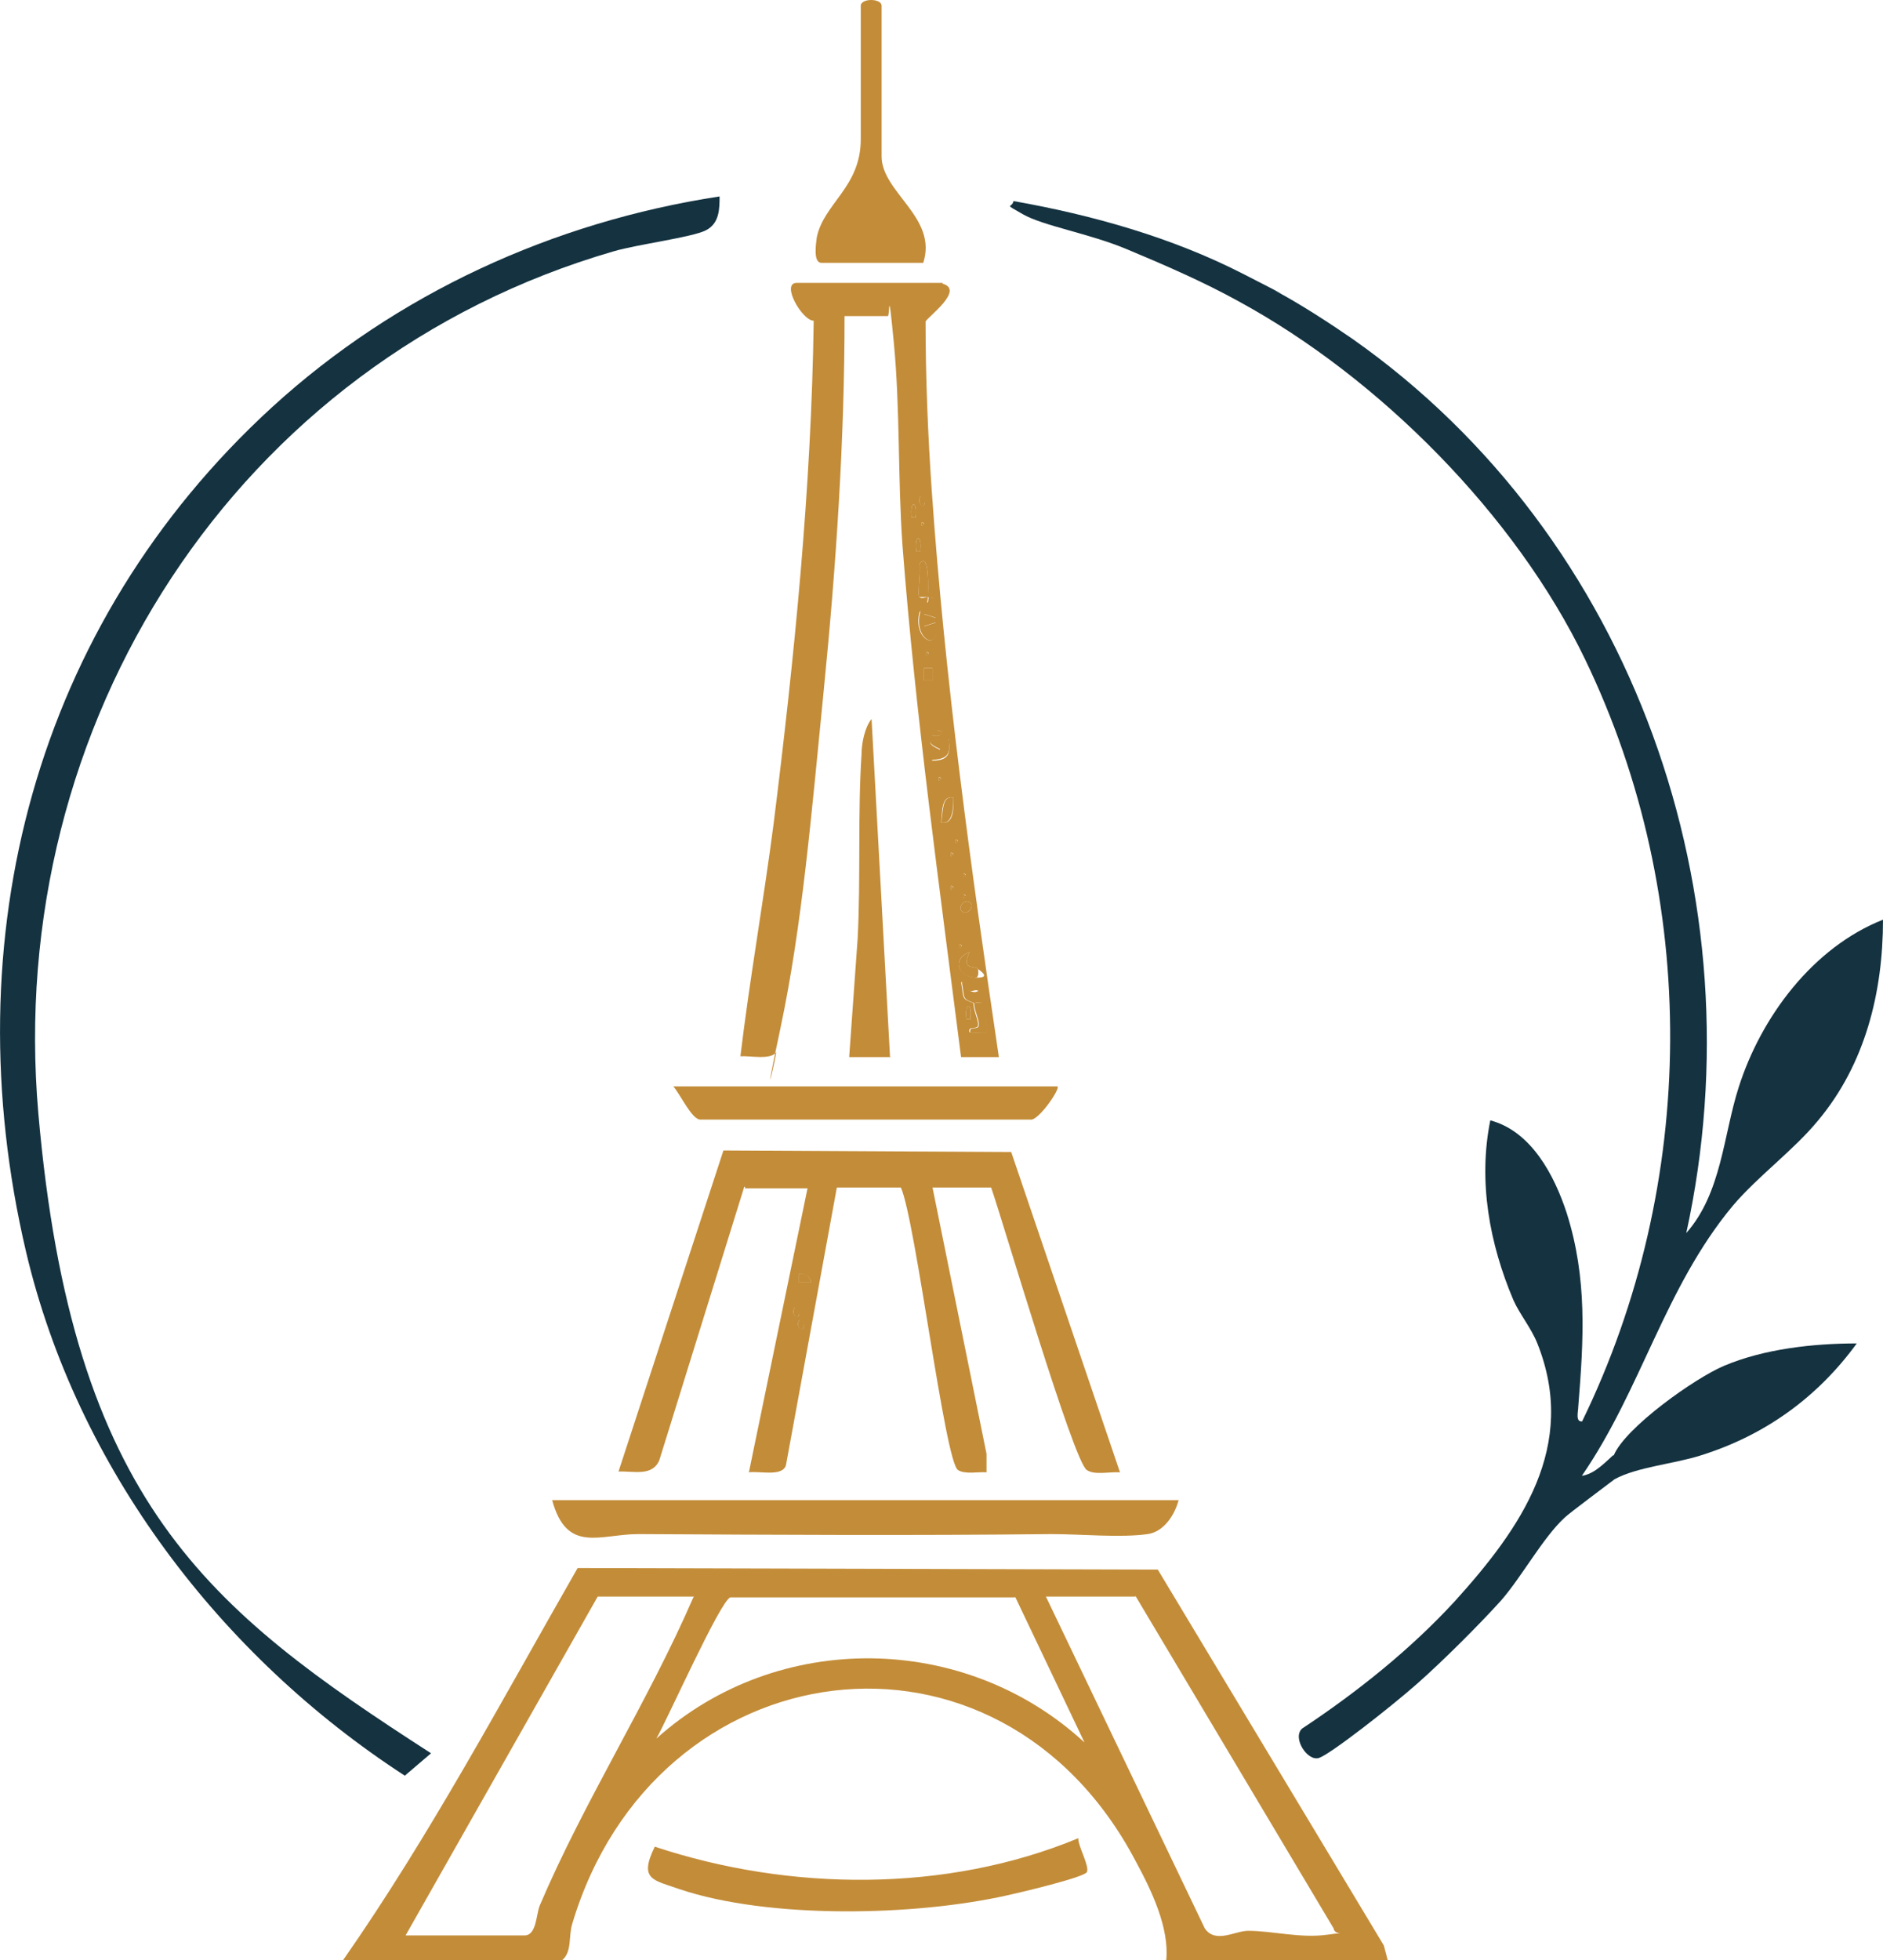 <?xml version="1.0" encoding="UTF-8"?>
<svg id="Calque_1" data-name="Calque 1" xmlns="http://www.w3.org/2000/svg" viewBox="0 0 244.07 253.95">
  <defs>
    <style>
      .cls-1 {
        fill: #143240;
      }

      .cls-1, .cls-2 {
        stroke-width: 0px;
      }

      .cls-2 {
        fill: #c38c38;
      }
    </style>
  </defs>
  <path class="cls-1" d="m204.77,191.25c1.6-.2,2.6-1.1,4.3-2.7h.1c1.5-3.6,10.5-10,14.3-11.6,5.2-2.2,11.6-2.9,17.2-2.9-5.1,7-11.9,11.9-20.2,14.5-3.4,1.1-8.3,1.5-11.2,3.1h0c-.5.4-5.9,4.4-6.5,5h0c-2.8,2.6-5.5,7.6-8.2,10.7-2.8,3.1-7.5,7.8-10.9,10.8s-11.2,9.1-12.7,9.6-3.5-2.6-2.2-3.8c7.1-4.7,14-10.2,19.8-16.5,8.6-9.5,16-20.1,10.7-33.4-.8-2-2.3-3.8-3.1-5.6-3.1-7.3-4.6-15.4-3-23.3,5.3,1.4,8.3,7.1,9.9,12,2.7,8.5,2.2,16.4,1.5,25.1,0,.6-.4,2,.5,1.9,15-30.8,15.3-67.8.4-98.7-9-18.7-26.7-36.5-44.9-46.4h0c-4.5-2.5-9.8-4.8-14.6-6.8s-10.8-3-13.4-4.5c-2.6-1.5-1.4-.7-1.2-1.7,10.2,1.8,20.5,4.7,29.7,9.4s2.8,1.5,4,2.1c3.3,1.7,7.7,4.6,10.3,6.4,36.5,25.7,52.7,72.4,43.2,115.8,4.6-5.2,4.8-12.7,6.8-18.9,2.9-9.1,9.6-18.1,18.7-21.7,0,9.4-2.3,18.7-8.4,26-3.2,3.9-7.8,7.2-11.1,11.1-8.8,10.6-11.8,23.7-19.5,34.9v.2l-.3-.1Z"/>
  <path class="cls-2" d="m179.87,253.95h-28.7c.4-4.2-1.9-9-3.9-12.7-17.8-34-62.4-27.9-73.1,8-.5,1.6,0,3.6-1.3,4.7h-28.4c11.3-16.2,20.6-33.7,30.4-50.8l75.2.2,29.3,48.7.5,1.9h0Zm-89.9-47.1h-12.5l-24.9,43.9h15.4c1.6,0,1.5-2.7,2-3.9,5.8-13.6,14-26.3,19.9-39.9h0l.1-.1Zm41.6.1h-36.9c-1.3.4-8.2,15.9-9.6,18.3,15.7-14.1,40-13.8,55.5.5l-9-18.9h0v.1Zm15.6-.1h-11.6l20.6,43c1.4,2,3.9.3,5.6.3,3.2,0,6.8,1,10.3.5s.9.3.8-.8l-25.7-43.1h0v.1Z"/>
  <path class="cls-1" d="m93.27,25.35c0,1.7,0,3.6-1.8,4.5s-8.8,1.8-11.9,2.7C30.57,46.75.57,93.85,4.97,144.25c4.4,50.4,21.9,64.2,50.9,82.9l-3.4,2.9c-23.9-15.5-42.5-39.9-49.1-67.9-9.5-40.5,1.1-81.2,31.9-109.4,16.1-14.7,36.4-24,58-27.3h0v-.1Z"/>
  <path class="cls-2" d="m122.17,36.75c2.9.8-1.9,4.3-2.2,4.9,0,7.2.3,14.7.8,21.9,1.7,24.6,5.1,49.1,8.7,73.4h-4.9c-2.8-22.1-5.9-44.2-7.6-66.4-.6-8.5-.3-17.6-1.1-26s-.5-3.5-.8-3.6h-5.6c0,16.2-1.1,32.4-2.7,48.5s-2.8,30.5-5.6,43.7-.3,2.7-.6,3.2c-.7,1-3.4.4-4.6.5,1.2-10,3-20.1,4.3-30.1,2.7-21.6,4.9-43.5,5.2-65.2-1.5,0-4.3-4.9-2.2-4.9h19-.1v.1Zm-2.4,28.7c.4-.8-.3-1.4-.5-1.1-.4.8.3,1.4.5,1.1Zm-1.1,1.6c.3-2.3-.8-2.3-.5,0h.5Zm.8.6v.5c.4-.2.4-.4,0-.5Zm-.2,3.8c.3-2.3-.8-2.3-.5,0h.5Zm1,5.9c0-.5.3-6.1-1.1-4.3.2.9-.3,4,0,4.3s.8,0,1.1,0c-.2,2.2-.9,1.5-1.1,2-.9,3.6,2.8,5.3,2.1,1.3l-1.6.5v-1.6l1.6.5c-.2-2.2.8-2.4-1.1-2.7h.1Zm-.2,7.1v.5c.4-.2.4-.4,0-.5Zm.8,2.1h-1.1v1.6h1.1v-1.6Zm1.1,8.2c-.8-.4-1.4.3-1.1.5.8.4,1.4-.3,1.1-.5Zm1,1c-1.6,0-3.8.2-1.1,1.4l-1.1,1.4c2,0,2.5-.7,2.2-2.7h0v-.1Zm-1.3,4.9v.5c.4-.2.4-.4,0-.5Zm1.9,2.7c-1.7-.4-1.4,2.3-1.6,3.2,1.8.4,1.6-2.2,1.6-3.2Zm.3,5.4v.5c.4-.2.4-.4,0-.5Zm-.6,1.7v.5c.4-.2.4-.4,0-.5Zm1.6,2.7v.5c.4-.2.4-.4,0-.5Zm-1.6,1.6v.5c.4-.2.4-.4,0-.5Zm1.6,1.1v.5c.4-.2.4-.4,0-.5Zm.9,1.1c-.6-.6-1.7.5-1.1,1.1s1.7-.5,1.1-1.1Zm-1.4,5.4v.5c.4-.2.4-.4,0-.5Zm2.4,3.2c-.5-.5-2.2.2-1.1-2.2-2.4.9-1.4,3.2.8,3.3s.4-1,.3-1.1Zm-.5,4.4c0-.2.9-1.4.5-1.6s-.8.2-1.2,0c-.8-.4,0-1.2-1-1.1.4,2.2,0,2.1,1.6,2.7,0,1,.7,2.3.6,2.9s-1.4,0-1.1.9c.5,0,2,.1,2.2,0,.2-.1-.5-3.6-.6-3.8s-.8,0-1,0h0Zm-.5,2.1c.3-2.3-.8-2.3-.5,0h.5Z"/>
  <path class="cls-2" d="m96.47,153.75l-11,35.4c-.9,2.2-3.4,1.4-5.3,1.5l13.6-41.6,37.3.2,14.1,41.5c-1.3-.1-3.3.4-4.3-.3-1.7-1-10.9-32.3-12.4-36.6h-7.6l7,34.5v2.4c-1-.1-2.8.3-3.7-.3-1.7-1.1-5.5-32.4-7.4-36.6h-8.3l-6.6,36c-.5,1.5-3.4.7-4.8.9l7.6-36.8h-8.1v-.2h-.1Zm8.7,12.4c-.2-.8-.9-1.2-1.6-1.1v1.1h1.6Zm-1.7,4.4c.4-.8-.3-1.4-.5-1.1-.4.8.3,1.4.5,1.1Zm.6,1.6c.4-.8-.3-1.4-.5-1.1-.4.8.3,1.4.5,1.1Z"/>
  <path class="cls-2" d="m152.77,194.35c-.5,1.9-1.9,4.1-4,4.4-3.5.5-8.7,0-12.5,0-17.8.2-35.8.1-53.5,0-5,0-9.3,2.6-11.2-4.4h81.3-.1Z"/>
  <path class="cls-2" d="m139.77,238.25c0,1,1.5,3.6,1.1,4.3s-8.9,2.7-10.3,3c-12,2.7-30.9,3.1-42.5-.8-3.4-1.2-5.3-1.2-3.2-5.5,17.5,5.8,37.8,6,54.9-1.1h0v.1Z"/>
  <path class="cls-2" d="m137.07,140.75c.4.3-2.5,4.5-3.5,4.3h-42.8c-1.1,0-2.6-3.3-3.5-4.3h49.8Z"/>
  <path class="cls-2" d="m119.77,34.05h-13.3c-1.1,0-.7-2.5-.6-3.3.9-4.4,5.7-6.5,5.7-12.7V.75c0-1,2.7-1,2.7,0v19.5c0,4.7,7.3,7.9,5.4,13.8h.1Z"/>
  <path class="cls-2" d="m115.47,136.95h-5.4l1.1-15.4c.4-7.7,0-16.2.5-23.8,0-1.4.4-3.5,1.3-4.6l2.4,43.9h0l.1-.1Z"/>
  <path class="cls-2" d="m120.27,77.35h-1.1c-.3-.3.2-3.5,0-4.3,1.4-1.8,1.1,3.8,1.1,4.3,1.9.3.9.5,1.1,2.7l-1.6-.5v1.6l1.6-.5c.6,4-3,2.3-2.1-1.3s.9.2,1.1-2h-.1Z"/>
  <path class="cls-2" d="m126.27,129.95c-1.6-.6-1.2-.5-1.6-2.7.9-.2.2.7,1,1.1s1.1,0,1.2,0c.3.3-.5,1.4-.5,1.6.2,0,.9-.2,1,0s.7,3.6.6,3.8-1.6,0-2.2,0c-.2-.9,1-.2,1.1-.9s-.6-1.9-.6-2.9h0Z"/>
  <path class="cls-2" d="m122.97,95.75c.3,2-.2,2.6-2.2,2.7l1.1-1.4c-2.7-1.2-.5-1.3,1.1-1.4h0v.1Z"/>
  <path class="cls-2" d="m123.57,103.35c0,1,0,3.6-1.6,3.2.3-.9,0-3.6,1.6-3.2Z"/>
  <path class="cls-2" d="m126.77,125.55s.2,1.1-.3,1.1c-2.2,0-3.2-2.4-.8-3.3-1.1,2.4.6,1.7,1.1,2.2Z"/>
  <rect class="cls-2" x="119.77" y="86.55" width="1.1" height="1.6"/>
  <path class="cls-2" d="m125.77,116.95c.6.6-.5,1.7-1.1,1.1s.5-1.7,1.1-1.1Z"/>
  <path class="cls-2" d="m119.27,71.45h-.5c-.3-2.3.8-2.3.5,0Z"/>
  <path class="cls-2" d="m118.67,67.05h-.5c-.3-2.3.8-2.3.5,0Z"/>
  <path class="cls-2" d="m125.77,132.05h-.5c-.3-2.3.8-2.3.5,0Z"/>
  <path class="cls-2" d="m121.97,94.75c.4.2-.3.9-1.1.5s.3-.9,1.1-.5Z"/>
  <path class="cls-2" d="m119.77,65.45c-.2.4-.9-.3-.5-1.1s.9.3.5,1.1Z"/>
  <path class="cls-2" d="m119.47,67.65c.4.2.4.4,0,.5v-.5Z"/>
  <path class="cls-2" d="m123.27,114.75c.4.2.4.4,0,.5v-.5Z"/>
  <path class="cls-2" d="m120.07,84.45c.4.2.4.4,0,.5v-.5Z"/>
  <path class="cls-2" d="m124.87,113.15c.4.2.4.4,0,.5v-.5Z"/>
  <path class="cls-2" d="m121.67,100.65c.4.2.4.4,0,.5v-.5Z"/>
  <path class="cls-2" d="m123.87,108.75c.4.2.4.4,0,.5v-.5Z"/>
  <path class="cls-2" d="m124.37,122.35c.4.2.4.4,0,.5v-.5Z"/>
  <path class="cls-2" d="m123.27,110.45c.4.2.4.4,0,.5v-.5Z"/>
  <path class="cls-2" d="m124.87,115.85c.4.2.4.4,0,.5v-.5Z"/>
  <path class="cls-2" d="m105.17,166.15h-1.6v-1.1c.7-.2,1.4.3,1.6,1.1Z"/>
  <path class="cls-2" d="m103.47,170.55c-.2.4-.9-.3-.5-1.1s.9.3.5,1.1Z"/>
  <path class="cls-2" d="m104.07,172.15c-.2.4-.9-.3-.5-1.1s.9.3.5,1.1Z"/>
</svg>